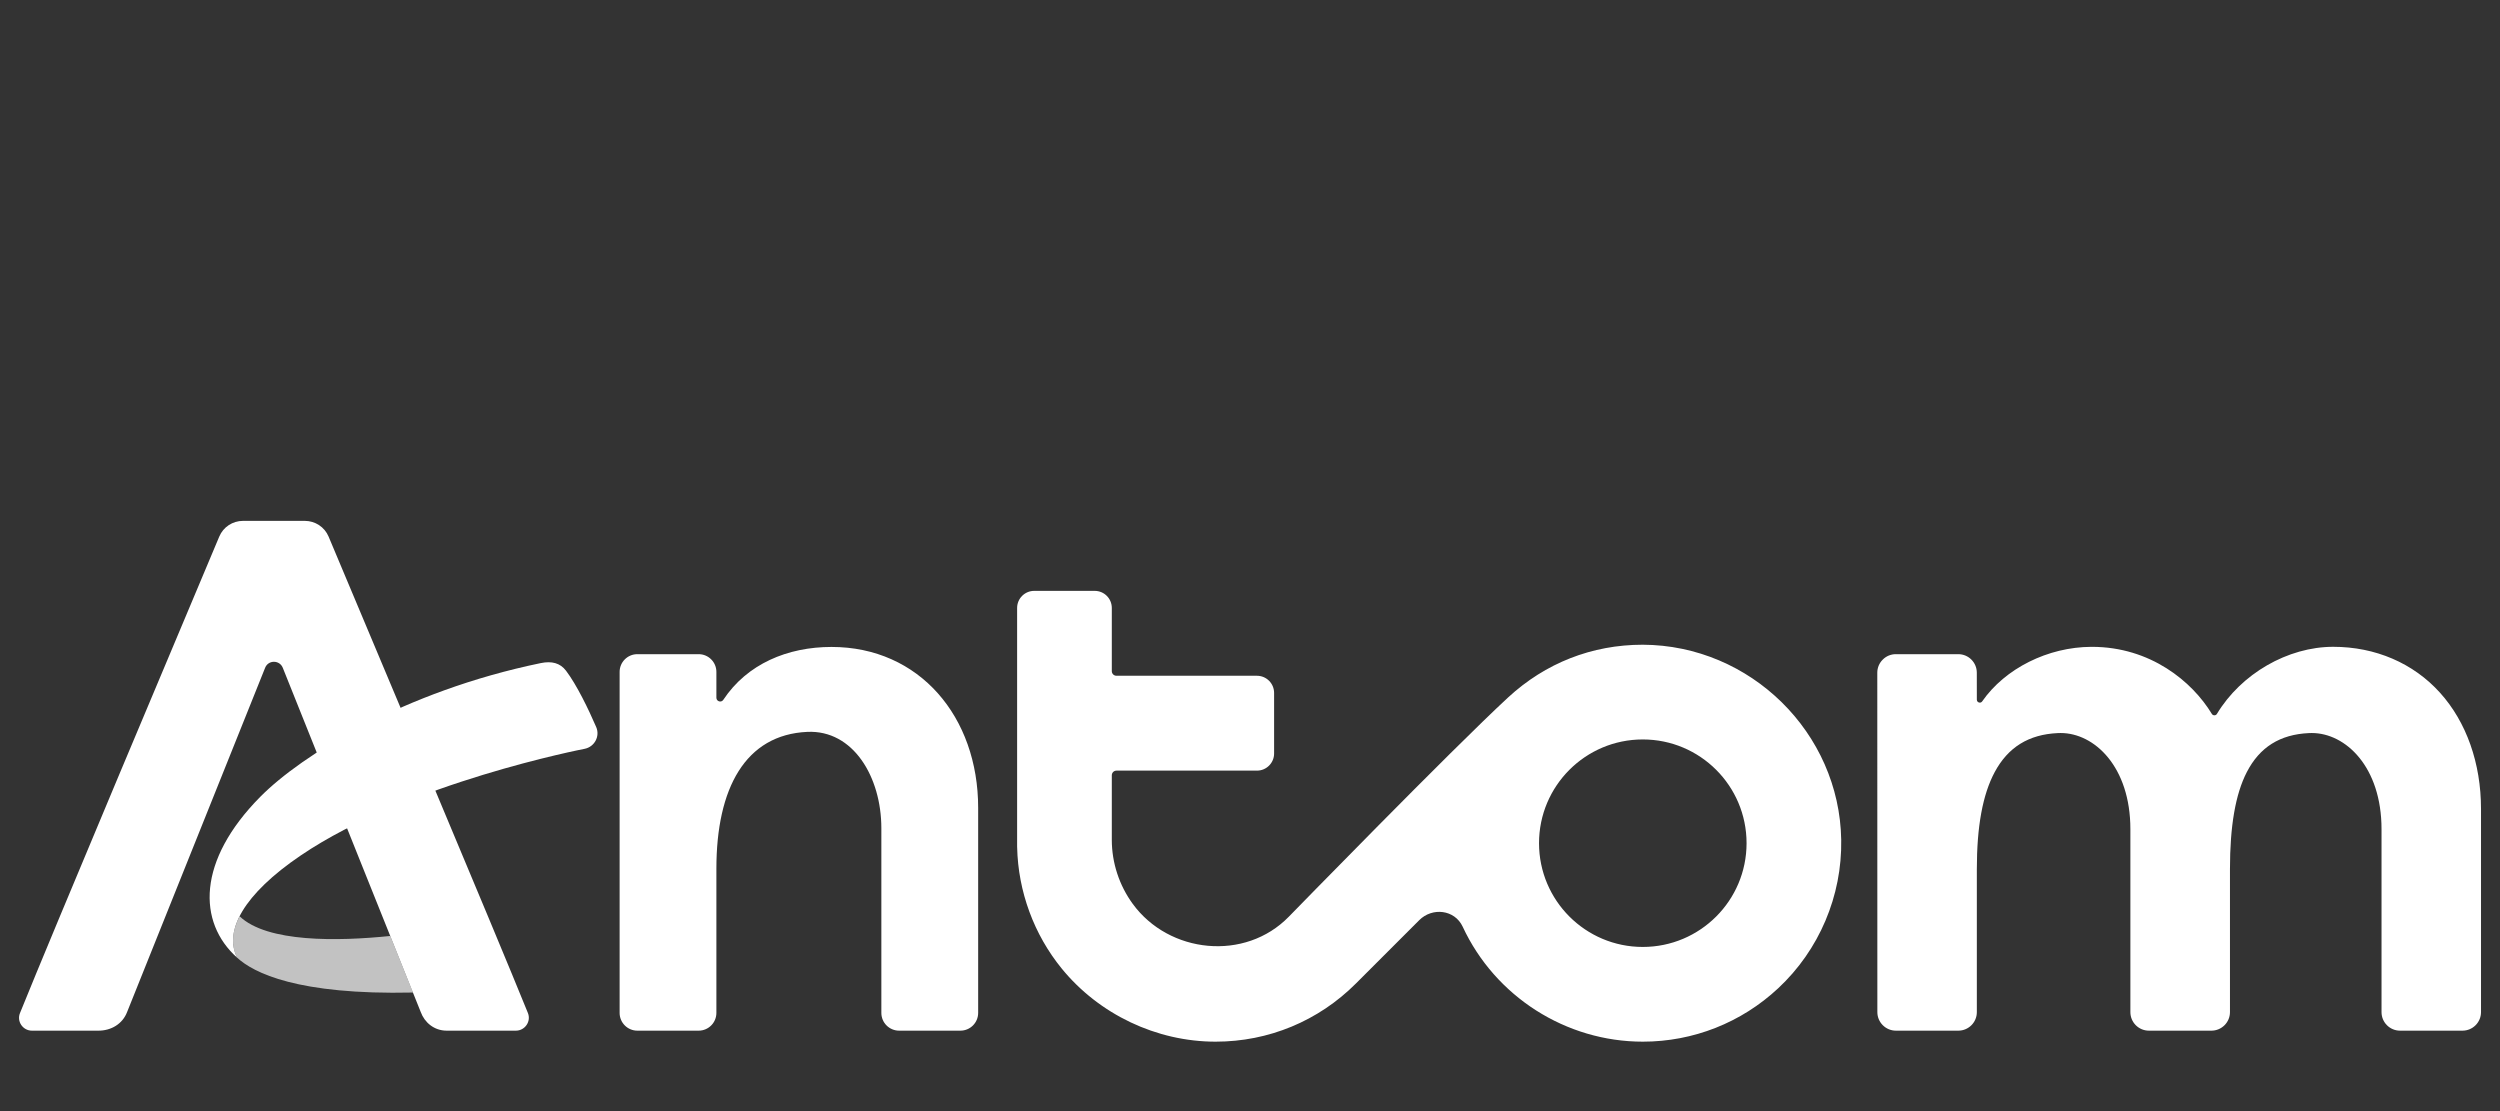 <svg width="72" height="32" viewBox="0 0 72 32" fill="none" xmlns="http://www.w3.org/2000/svg">
<rect x="0" y="0" width="72" height="32" fill="#333333" stroke="none"/>
<path opacity="0.7" d="M6.9 26.388C6.673 26.832 6.654 27.238 6.829 27.581C7.3 28.015 8.564 28.66 11.894 28.585L11.24 26.956C9.725 27.111 7.694 27.148 6.9 26.388Z" fill="white"/>
<path d="M7.636 19.231C7.728 19.002 8.052 19.003 8.144 19.232C8.86 21.027 12.118 29.148 12.118 29.148C12.226 29.444 12.5 29.683 12.864 29.683H14.858C15.118 29.683 15.302 29.418 15.204 29.175C14.303 26.943 10.522 17.973 9.463 15.453C9.347 15.177 9.076 15.001 8.778 15.001H7C6.701 15.001 6.431 15.177 6.315 15.453C5.315 17.828 1.473 26.949 0.575 29.178C0.477 29.42 0.66 29.683 0.919 29.683H2.838C3.194 29.683 3.526 29.496 3.66 29.148L7.636 19.231Z" fill="white"/>
<path d="M28.171 23.264V29.171C28.171 29.454 27.942 29.683 27.659 29.683H25.895C25.612 29.683 25.383 29.454 25.383 29.171V23.855C25.383 22.377 24.573 21.017 23.25 21.078C21.47 21.159 20.632 22.695 20.632 25.017V29.171C20.632 29.454 20.403 29.683 20.121 29.683H18.356C18.074 29.683 17.845 29.454 17.845 29.171V19.351C17.845 19.069 18.074 18.84 18.356 18.84H20.121C20.403 18.84 20.632 19.069 20.632 19.351V20.095C20.632 20.202 20.772 20.245 20.831 20.155C21.518 19.118 22.685 18.632 23.947 18.632C26.481 18.632 28.171 20.645 28.171 23.264Z" fill="white"/>
<path d="M70.92 29.683H69.121C68.827 29.683 68.588 29.444 68.588 29.15V23.882C68.588 22.082 67.552 21.111 66.578 21.111C66.552 21.111 66.525 21.111 66.498 21.113C65.663 21.151 65.077 21.519 64.707 22.239C64.381 22.873 64.223 23.787 64.223 25.033V25.73V29.15C64.223 29.444 63.983 29.683 63.689 29.683H61.888C61.594 29.683 61.355 29.444 61.355 29.15V23.882C61.355 22.082 60.32 21.111 59.346 21.111C59.319 21.111 59.292 21.111 59.266 21.113C58.426 21.151 57.831 21.52 57.446 22.239C57.101 22.885 56.933 23.798 56.933 25.033V29.15C56.933 29.444 56.694 29.683 56.4 29.683L54.602 29.683C54.308 29.683 54.068 29.443 54.068 29.15L54.066 19.374C54.066 19.231 54.122 19.097 54.223 18.997C54.323 18.896 54.457 18.84 54.6 18.84H56.399C56.693 18.84 56.932 19.079 56.932 19.373L56.933 20.152C56.933 20.205 56.977 20.236 57.019 20.236C57.046 20.236 57.069 20.224 57.086 20.201C57.746 19.251 58.98 18.634 60.23 18.629L60.247 18.629C61.93 18.629 63.135 19.626 63.7 20.559C63.716 20.586 63.744 20.601 63.775 20.601C63.805 20.601 63.832 20.586 63.847 20.561C64.543 19.405 65.888 18.628 67.196 18.628C68.411 18.628 69.504 19.098 70.272 19.95C71.034 20.794 71.453 21.982 71.453 23.296V29.15C71.453 29.444 71.214 29.683 70.92 29.683Z" fill="white"/>
<path d="M47.311 18.568C45.85 18.568 44.508 19.094 43.431 20.089C41.817 21.58 37.168 26.35 37.122 26.397C35.858 27.697 33.667 27.464 32.622 26.03C32.234 25.498 32.02 24.847 32.02 24.189V22.328C32.02 22.254 32.08 22.194 32.154 22.194H36.201C36.473 22.194 36.694 21.973 36.694 21.702V19.955C36.694 19.683 36.473 19.462 36.201 19.462H32.154C32.08 19.462 32.02 19.403 32.02 19.329V17.509C32.02 17.237 31.8 17.017 31.528 17.017H29.785C29.514 17.017 29.293 17.237 29.293 17.509L29.293 24.379L29.294 24.405C29.322 25.675 29.778 26.915 30.579 27.896C31.655 29.214 33.307 30 35.009 30C36.536 30 37.971 29.405 39.05 28.325L40.875 26.5C41.247 26.128 41.895 26.191 42.127 26.692C43.061 28.701 45.097 30 47.313 30C48.765 30 50.149 29.454 51.211 28.463C52.392 27.362 53.054 25.803 53.027 24.187C52.977 21.101 50.412 18.58 47.311 18.568ZM47.312 27.272C45.662 27.272 44.324 25.934 44.324 24.284C44.324 22.633 45.662 21.296 47.312 21.296C48.963 21.296 50.301 22.633 50.301 24.284C50.301 25.934 48.963 27.272 47.312 27.272Z" fill="white"/>
<path d="M17.171 20.94C16.948 20.422 16.608 19.721 16.301 19.316C16.131 19.092 15.887 19.033 15.575 19.097C11.623 19.913 8.681 21.751 7.498 22.946C5.673 24.789 5.687 26.562 6.83 27.582C6.441 26.82 7.006 25.758 8.666 24.634C11.757 22.543 16.827 21.568 16.837 21.566C17.122 21.509 17.286 21.206 17.171 20.94Z" fill="white"/>
</svg>
